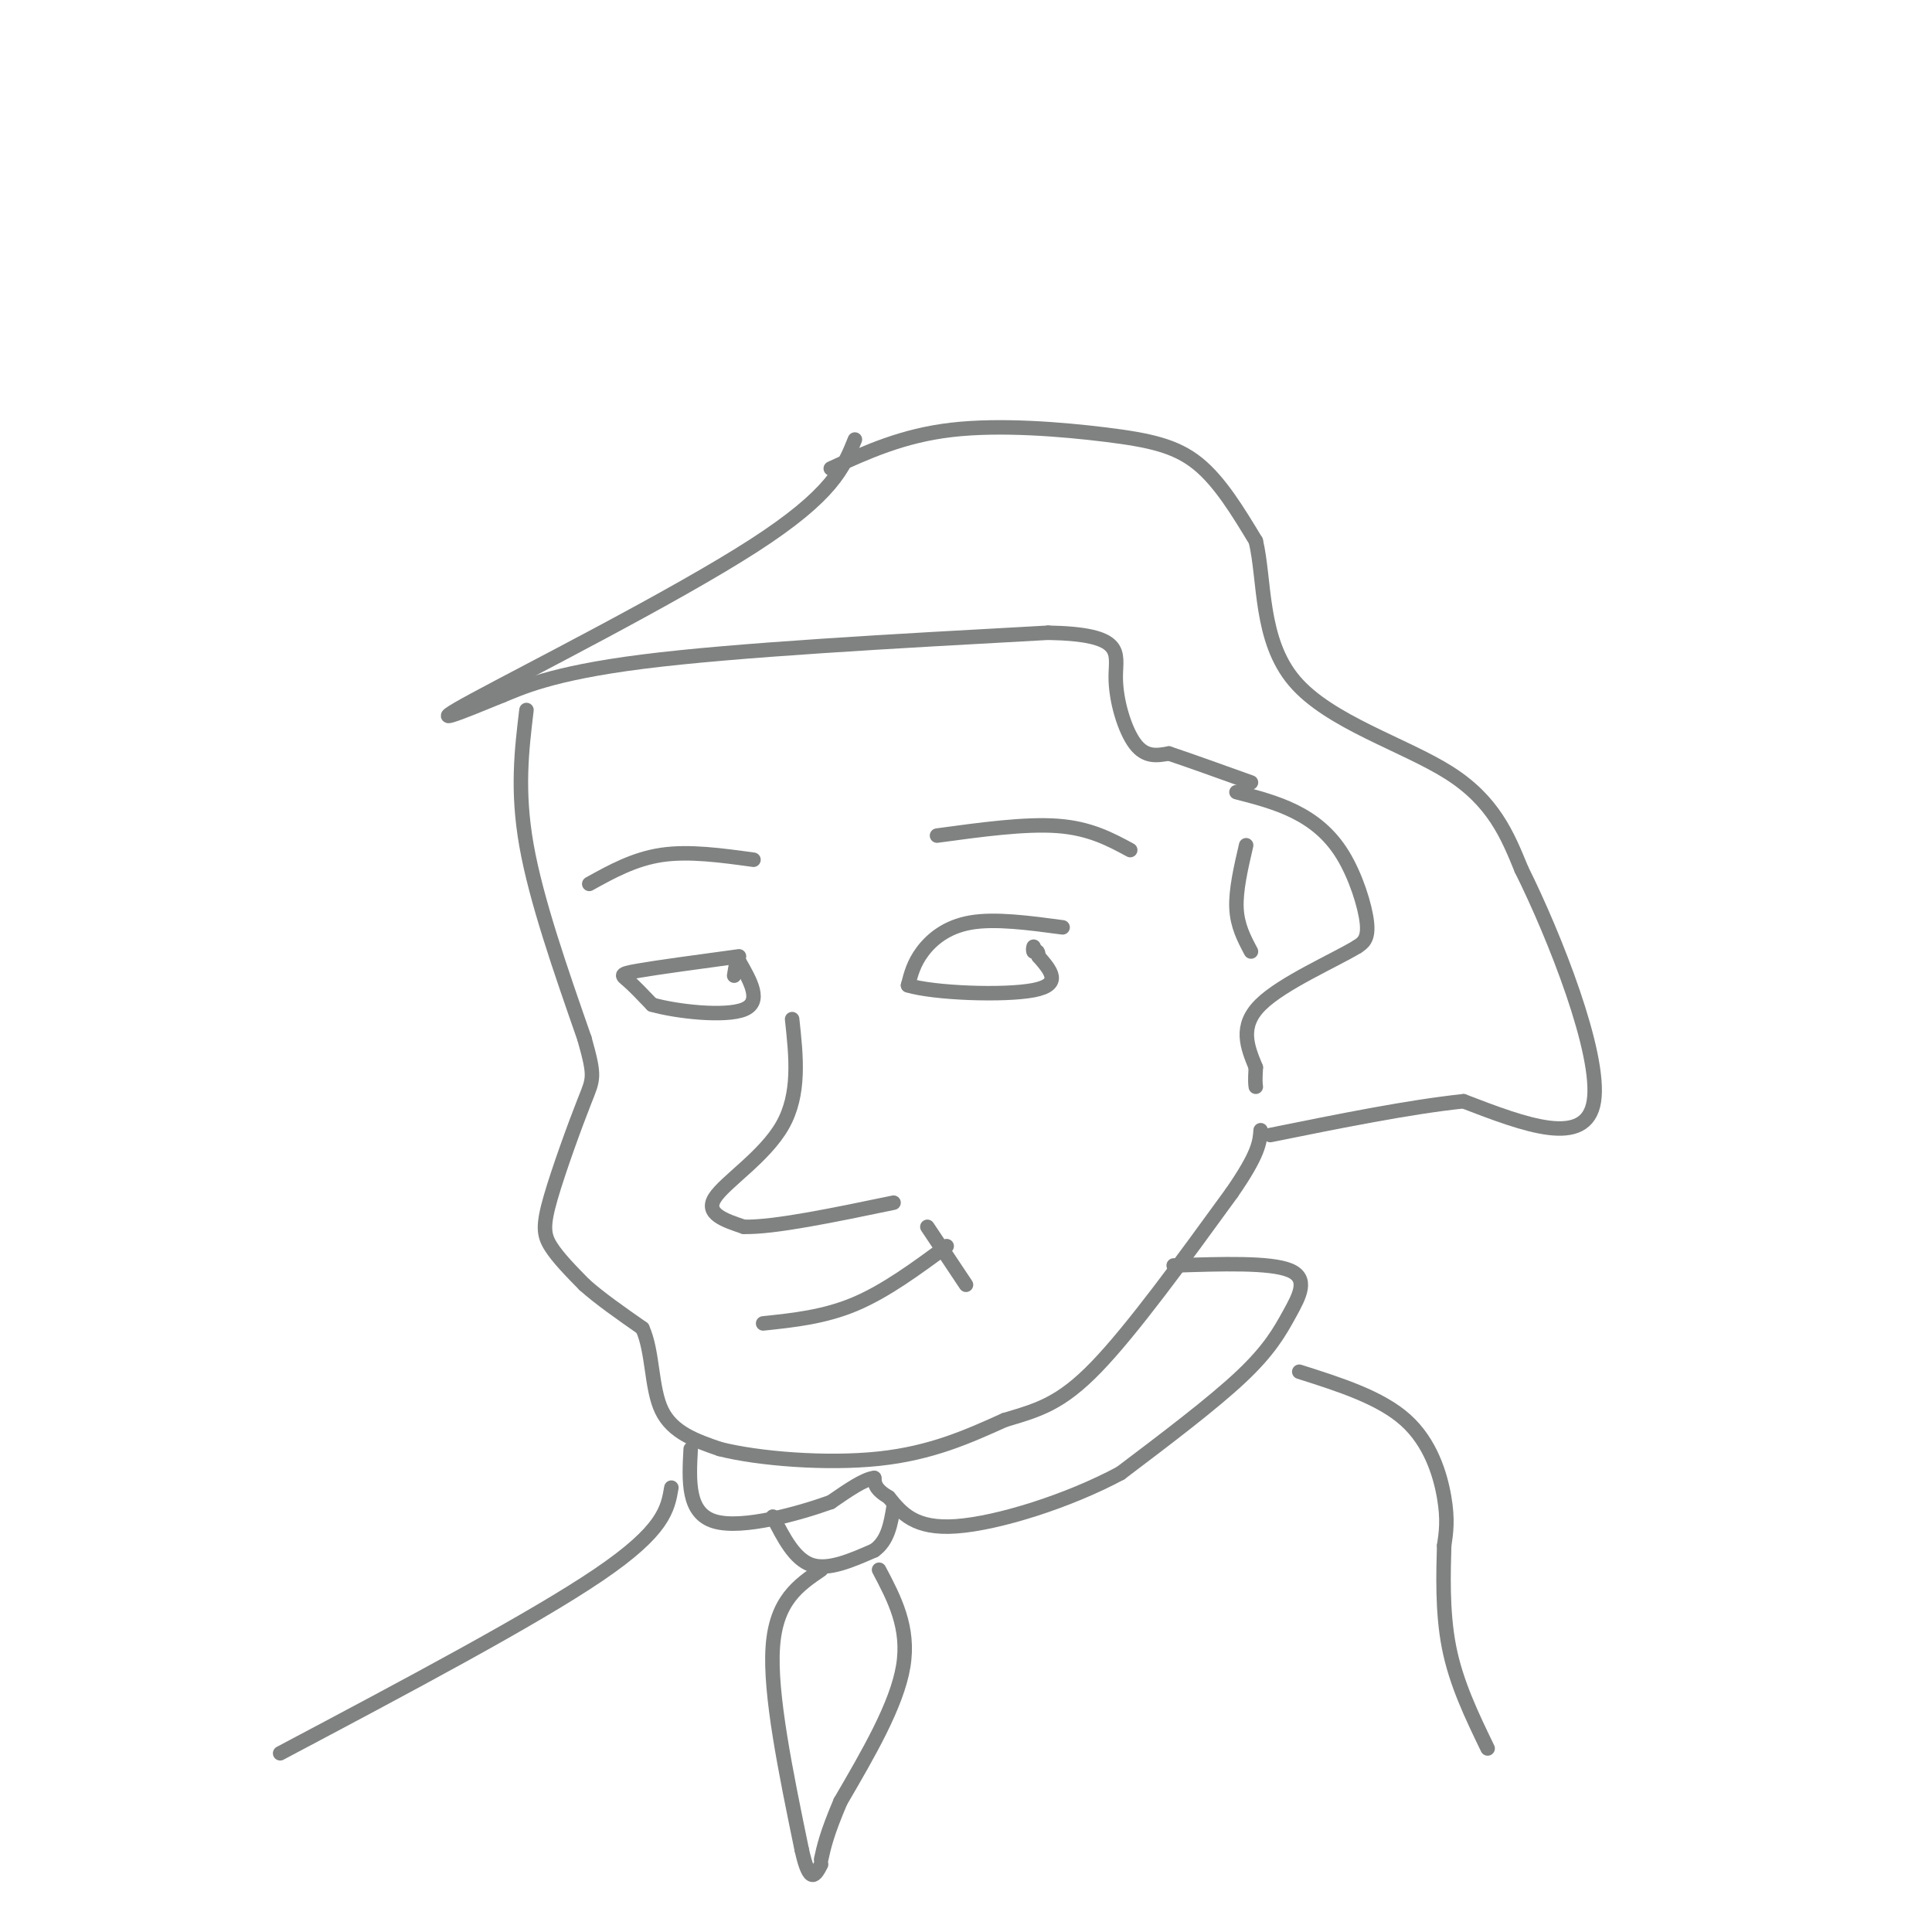 <svg viewBox='0 0 400 400' version='1.1' xmlns='http://www.w3.org/2000/svg' xmlns:xlink='http://www.w3.org/1999/xlink'><g fill='none' stroke='rgb(128,130,130)' stroke-width='3' stroke-linecap='round' stroke-linejoin='round'><path d='M177,91c-2.289,5.711 -4.578,11.422 -21,22c-16.422,10.578 -46.978,26.022 -58,32c-11.022,5.978 -2.511,2.489 6,-1'/><path d='M104,144c3.644,-1.444 9.756,-4.556 29,-7c19.244,-2.444 51.622,-4.222 84,-6'/><path d='M217,131c16.012,0.298 14.042,4.042 14,9c-0.042,4.958 1.845,11.131 4,14c2.155,2.869 4.577,2.435 7,2'/><path d='M242,156c4.000,1.333 10.500,3.667 17,6'/><path d='M256,164c4.101,1.060 8.202,2.119 12,4c3.798,1.881 7.292,4.583 10,9c2.708,4.417 4.631,10.548 5,14c0.369,3.452 -0.815,4.226 -2,5'/><path d='M281,196c-4.711,2.867 -15.489,7.533 -20,12c-4.511,4.467 -2.756,8.733 -1,13'/><path d='M260,221c-0.167,2.833 -0.083,3.417 0,4'/><path d='M109,147c-1.000,8.333 -2.000,16.667 0,28c2.000,11.333 7.000,25.667 12,40'/><path d='M121,215c2.258,8.054 1.904,8.190 0,13c-1.904,4.810 -5.359,14.295 -7,20c-1.641,5.705 -1.469,7.630 0,10c1.469,2.370 4.234,5.185 7,8'/><path d='M121,266c3.167,2.833 7.583,5.917 12,9'/><path d='M133,275c2.222,4.822 1.778,12.378 4,17c2.222,4.622 7.111,6.311 12,8'/><path d='M149,300c8.044,2.044 22.156,3.156 33,2c10.844,-1.156 18.422,-4.578 26,-8'/><path d='M208,294c7.022,-2.089 11.578,-3.311 19,-11c7.422,-7.689 17.711,-21.844 28,-36'/><path d='M255,247c5.667,-8.167 5.833,-10.583 6,-13'/><path d='M172,97c7.440,-3.411 14.881,-6.821 25,-8c10.119,-1.179 22.917,-0.125 32,1c9.083,1.125 14.452,2.321 19,6c4.548,3.679 8.274,9.839 12,16'/><path d='M260,112c1.940,8.143 0.792,20.500 8,29c7.208,8.500 22.774,13.143 32,19c9.226,5.857 12.113,12.929 15,20'/><path d='M315,180c6.867,13.778 16.533,38.222 15,48c-1.533,9.778 -14.267,4.889 -27,0'/><path d='M303,228c-11.167,1.167 -25.583,4.083 -40,7'/><path d='M258,175c-1.083,4.667 -2.167,9.333 -2,13c0.167,3.667 1.583,6.333 3,9'/><path d='M164,211c0.844,7.756 1.689,15.511 -2,22c-3.689,6.489 -11.911,11.711 -14,15c-2.089,3.289 1.956,4.644 6,6'/><path d='M154,254c6.167,0.167 18.583,-2.417 31,-5'/><path d='M122,183c4.667,-2.583 9.333,-5.167 15,-6c5.667,-0.833 12.333,0.083 19,1'/><path d='M194,173c9.167,-1.250 18.333,-2.500 25,-2c6.667,0.500 10.833,2.750 15,5'/><path d='M153,198c-8.533,1.156 -17.067,2.311 -21,3c-3.933,0.689 -3.267,0.911 -2,2c1.267,1.089 3.133,3.044 5,5'/><path d='M135,208c5.044,1.444 15.156,2.556 19,1c3.844,-1.556 1.422,-5.778 -1,-10'/><path d='M153,199c-0.333,-1.167 -0.667,0.917 -1,3'/><path d='M220,192c-6.978,-0.933 -13.956,-1.867 -19,-1c-5.044,0.867 -8.156,3.533 -10,6c-1.844,2.467 -2.422,4.733 -3,7'/><path d='M188,204c5.267,1.622 19.933,2.178 26,1c6.067,-1.178 3.533,-4.089 1,-7'/><path d='M215,198c0.000,-1.333 -0.500,-1.167 -1,-1'/><path d='M214,197c-0.167,-0.333 -0.083,-0.667 0,-1'/><path d='M158,274c6.333,-0.667 12.667,-1.333 19,-4c6.333,-2.667 12.667,-7.333 19,-12'/><path d='M192,254c0.000,0.000 8.000,12.000 8,12'/><path d='M243,262c9.994,-0.327 19.988,-0.655 24,1c4.012,1.655 2.042,5.292 0,9c-2.042,3.708 -4.155,7.488 -10,13c-5.845,5.512 -15.423,12.756 -25,20'/><path d='M232,305c-10.822,5.822 -25.378,10.378 -34,11c-8.622,0.622 -11.311,-2.689 -14,-6'/><path d='M184,310c-2.833,-1.667 -2.917,-2.833 -3,-4'/><path d='M181,306c-2.000,0.167 -5.500,2.583 -9,5'/><path d='M172,311c-6.511,2.333 -18.289,5.667 -24,4c-5.711,-1.667 -5.356,-8.333 -5,-15'/><path d='M160,314c2.250,4.417 4.500,8.833 8,10c3.500,1.167 8.250,-0.917 13,-3'/><path d='M181,321c2.833,-2.000 3.417,-5.500 4,-9'/><path d='M170,325c-4.667,3.167 -9.333,6.333 -10,16c-0.667,9.667 2.667,25.833 6,42'/><path d='M166,383c1.667,7.500 2.833,5.250 4,3'/><path d='M182,325c3.167,6.000 6.333,12.000 5,20c-1.333,8.000 -7.167,18.000 -13,28'/><path d='M174,373c-2.833,6.667 -3.417,9.333 -4,12'/><path d='M139,308c-0.750,4.417 -1.500,8.833 -15,18c-13.500,9.167 -39.750,23.083 -66,37'/><path d='M269,284c8.400,2.667 16.800,5.333 22,10c5.200,4.667 7.200,11.333 8,16c0.800,4.667 0.400,7.333 0,10'/><path d='M299,320c-0.133,5.289 -0.467,13.511 1,21c1.467,7.489 4.733,14.244 8,21'/></g>
</svg>